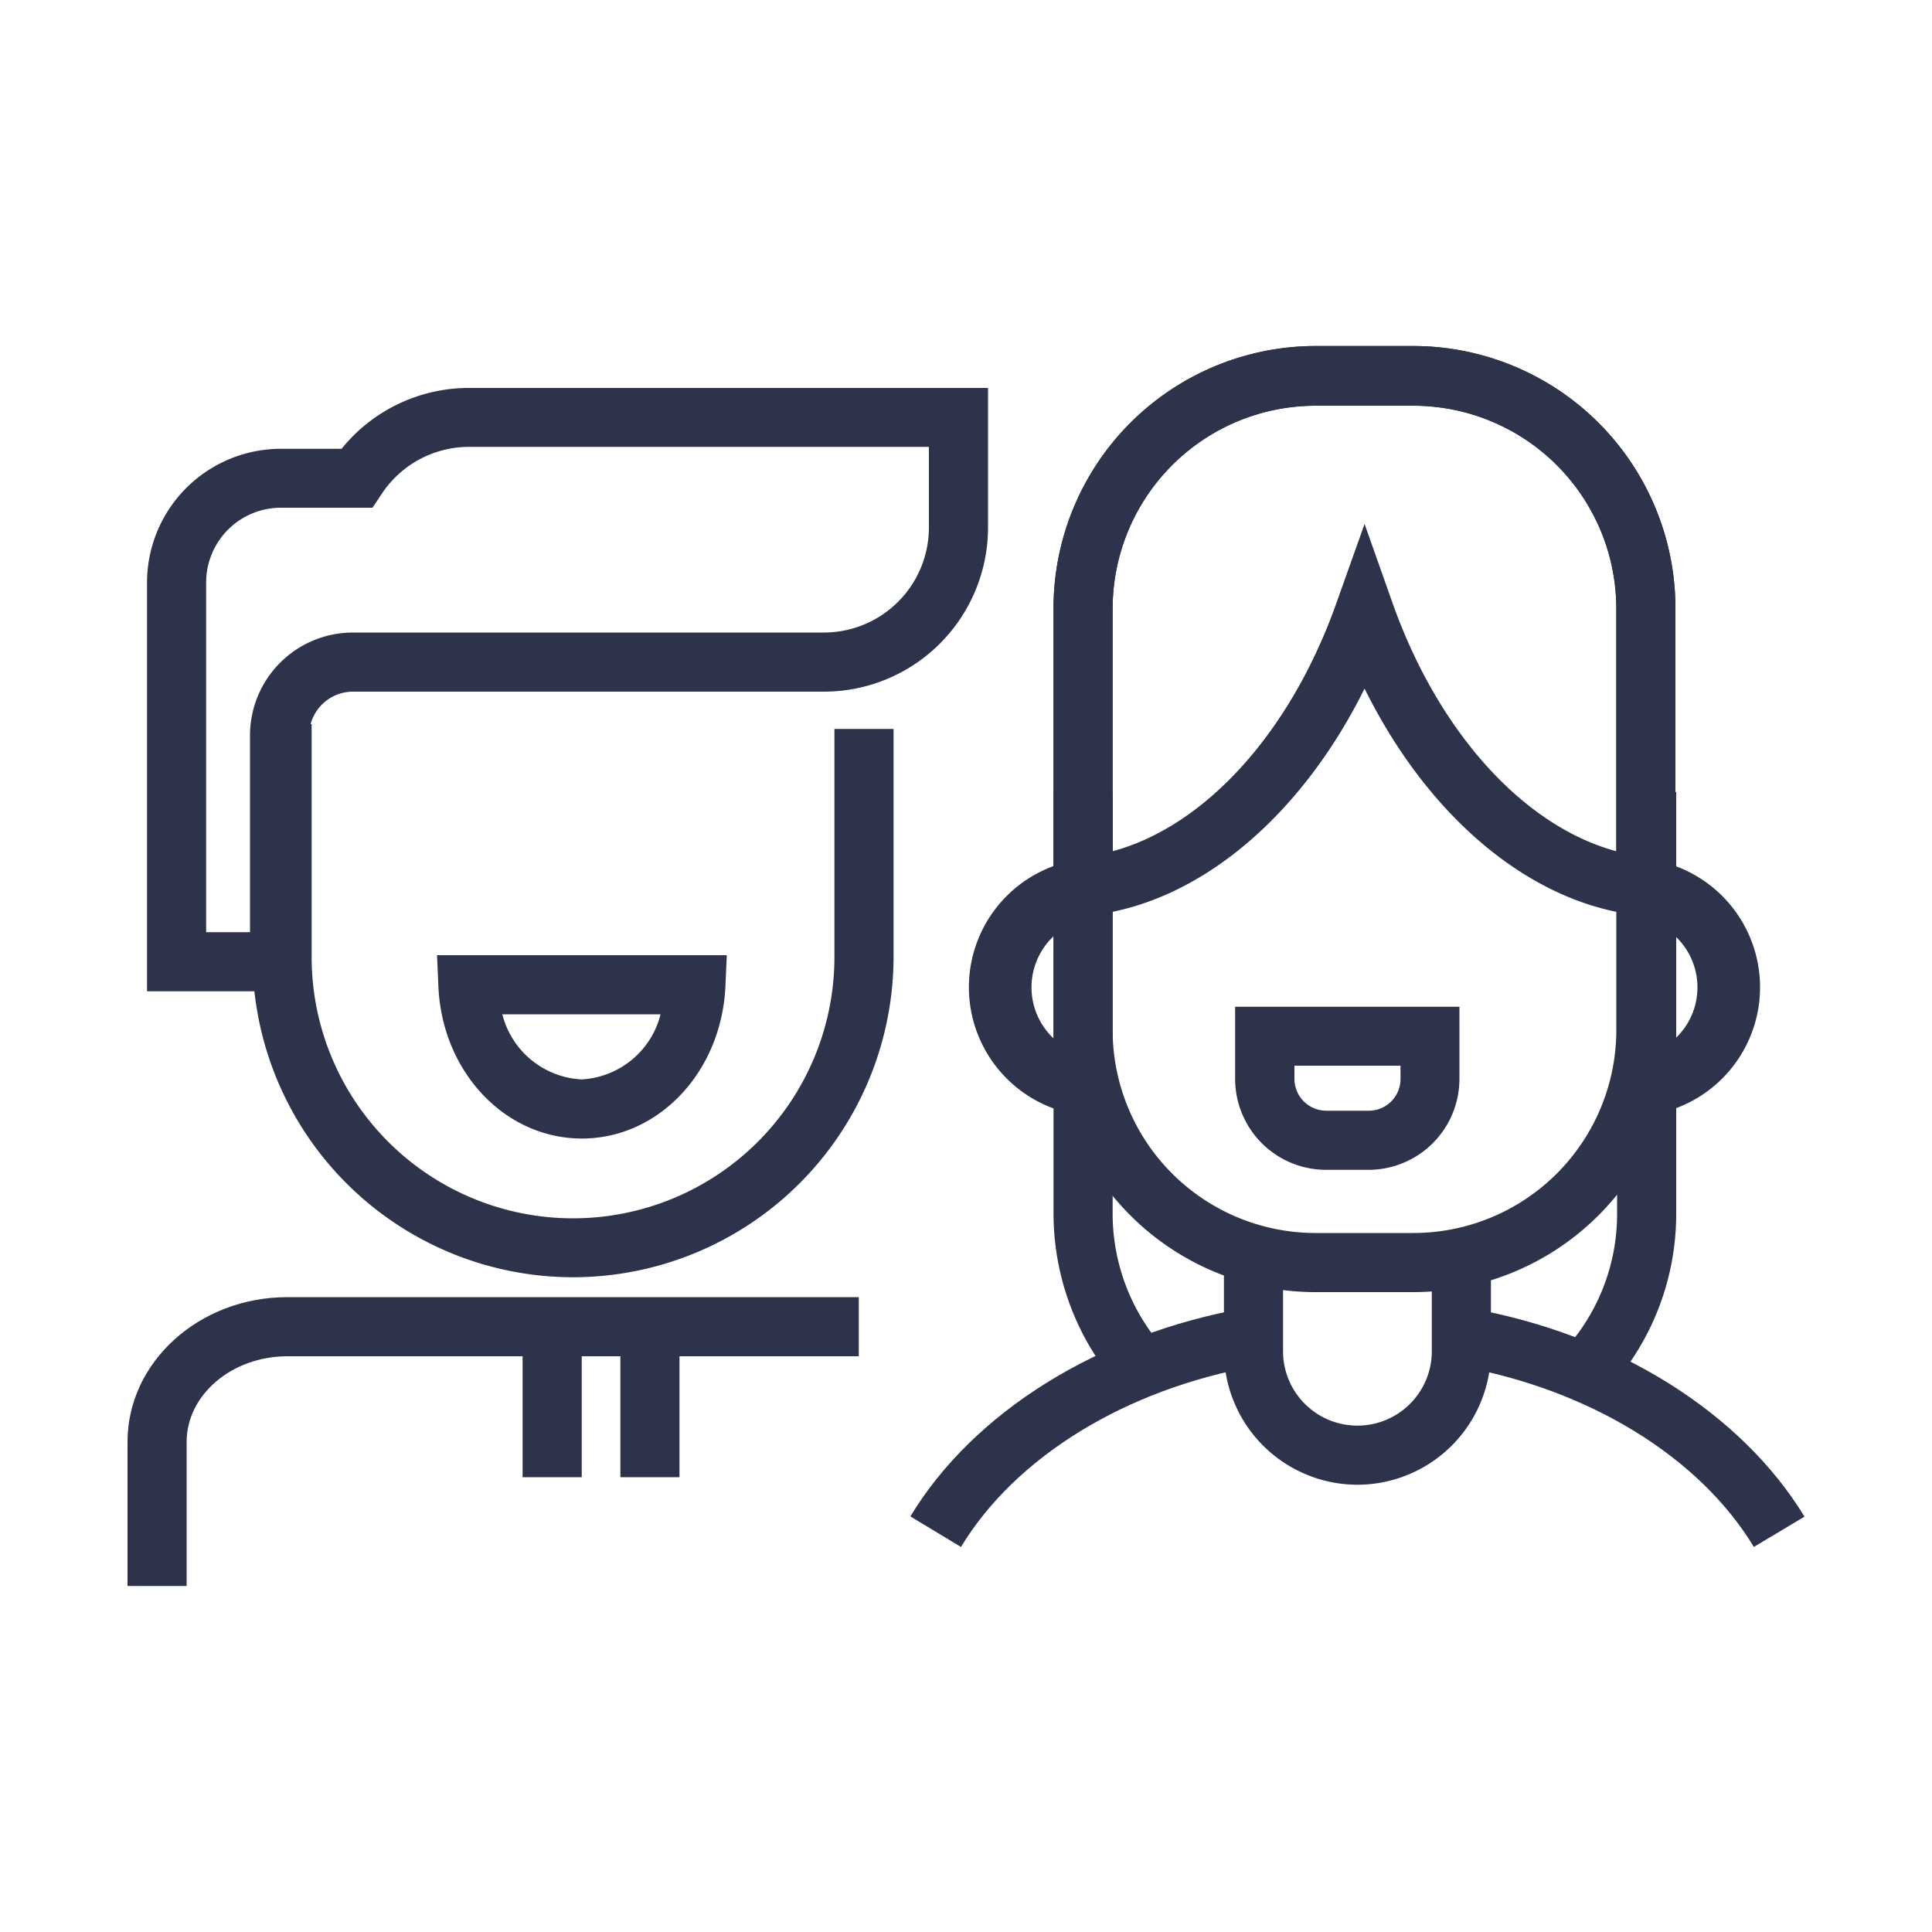 <svg id="Layer_1" data-name="Layer 1" xmlns="http://www.w3.org/2000/svg" viewBox="0 0 100 100"><defs><style>.cls-1{fill:#2c334b;}</style></defs><title>revelstoke-dental-centre-home-internal-icons-master</title><path class="cls-1" d="M83,72.19l-2.21-2.12a10.43,10.43,0,0,0,2.91-7.25V41h3.06V62.82A13.52,13.52,0,0,1,83,72.19Z"/><path class="cls-1" d="M57.72,71.56a13.63,13.63,0,0,1-3.19-8.74V41h3.06V62.82a10.5,10.5,0,0,0,2.47,6.76Z"/><path class="cls-1" d="M49.74,80.07l-2.62-1.58c3.27-5.41,9.75-9.44,17.33-10.78l.53,3C58.25,71.91,52.56,75.41,49.74,80.07Z"/><path class="cls-1" d="M90.78,80.07c-2.81-4.65-8.5-8.15-15.21-9.35l.54-3c7.56,1.35,14,5.38,17.29,10.78Z"/><path class="cls-1" d="M84.42,57.78V54.73a3.63,3.63,0,0,0,0-7.25V44.42a6.68,6.68,0,0,1,0,13.36Z"/><path class="cls-1" d="M56.83,57.78a6.68,6.68,0,1,1,0-13.36v3.06a3.63,3.63,0,0,0,0,7.25Z"/><path class="cls-1" d="M70.26,76.85a6.92,6.92,0,0,1-6.91-6.91V64.75h3.06v5.19a3.85,3.85,0,1,0,7.7,0V64.75h3.06v5.19A6.92,6.92,0,0,1,70.26,76.85Z"/><path class="cls-1" d="M73.16,66.88H68.09A13.57,13.57,0,0,1,54.53,53.32V31.47A13.58,13.58,0,0,1,68.09,17.91h5.07A13.58,13.58,0,0,1,86.72,31.47V53.32A13.58,13.58,0,0,1,73.16,66.88ZM68.09,21a10.51,10.51,0,0,0-10.5,10.5V53.32a10.51,10.51,0,0,0,10.5,10.5h5.07a10.51,10.51,0,0,0,10.5-10.5V31.47A10.51,10.51,0,0,0,73.16,21Z"/><path class="cls-1" d="M86.72,47.55l-1.67-.15c-5.68-.51-11.08-5-14.42-11.76C67.28,42.39,61.87,46.89,56.2,47.4l-1.67.15V31.47A13.58,13.58,0,0,1,68.09,17.91h5.07A13.58,13.58,0,0,1,86.72,31.47ZM68.09,21a10.51,10.51,0,0,0-10.5,10.5V44.06c4.78-1.29,9.21-6.14,11.59-12.87l1.45-4.07,1.44,4.07c2.38,6.73,6.81,11.58,11.59,12.87V31.47A10.51,10.51,0,0,0,73.16,21Z"/><path class="cls-1" d="M70.84,60.55H68.63a4.71,4.71,0,0,1-4.7-4.7V52.11H75.54v3.74A4.71,4.71,0,0,1,70.84,60.55ZM67,55.16v.69a1.65,1.65,0,0,0,1.64,1.64h2.21a1.64,1.64,0,0,0,1.64-1.64v-.69Z"/><path class="cls-1" d="M9.66,82.09H6.6V74.63c0-4.13,3.71-7.49,8.27-7.49H44.45V70.2H14.87c-2.87,0-5.21,2-5.21,4.43Z"/><path class="cls-1" d="M29.66,66.11A16.6,16.6,0,0,1,13.07,49.53V37.48h3.06V49.53a13.53,13.53,0,0,0,27.06,0V37.73h3.06v11.8A16.6,16.6,0,0,1,29.66,66.11Z"/><path class="cls-1" d="M16,51.31H7.61V30.15a6.93,6.93,0,0,1,6.93-6.92h3.14a8.47,8.47,0,0,1,6.6-3.15H51.14V27.3a8.5,8.5,0,0,1-8.49,8.5H18.27A2.27,2.27,0,0,0,16,38.07Zm-5.33-3.06h2.27V38.07a5.33,5.33,0,0,1,5.33-5.33H42.65a5.44,5.44,0,0,0,5.43-5.44V23.13H24.28a5.42,5.42,0,0,0-4.54,2.46l-.46.69H14.54a3.87,3.87,0,0,0-3.87,3.87Z"/><rect class="cls-1" x="32.11" y="69.49" width="3.06" height="6.97"/><rect class="cls-1" x="27.05" y="69.49" width="3.06" height="6.97"/><path class="cls-1" d="M30.12,58.93c-4,0-7.25-3.47-7.43-7.9l-.07-1.59h15L37.55,51C37.37,55.46,34.1,58.93,30.12,58.93ZM26,52.5a4.47,4.47,0,0,0,4.1,3.37,4.46,4.46,0,0,0,4.09-3.37Z"/></svg>